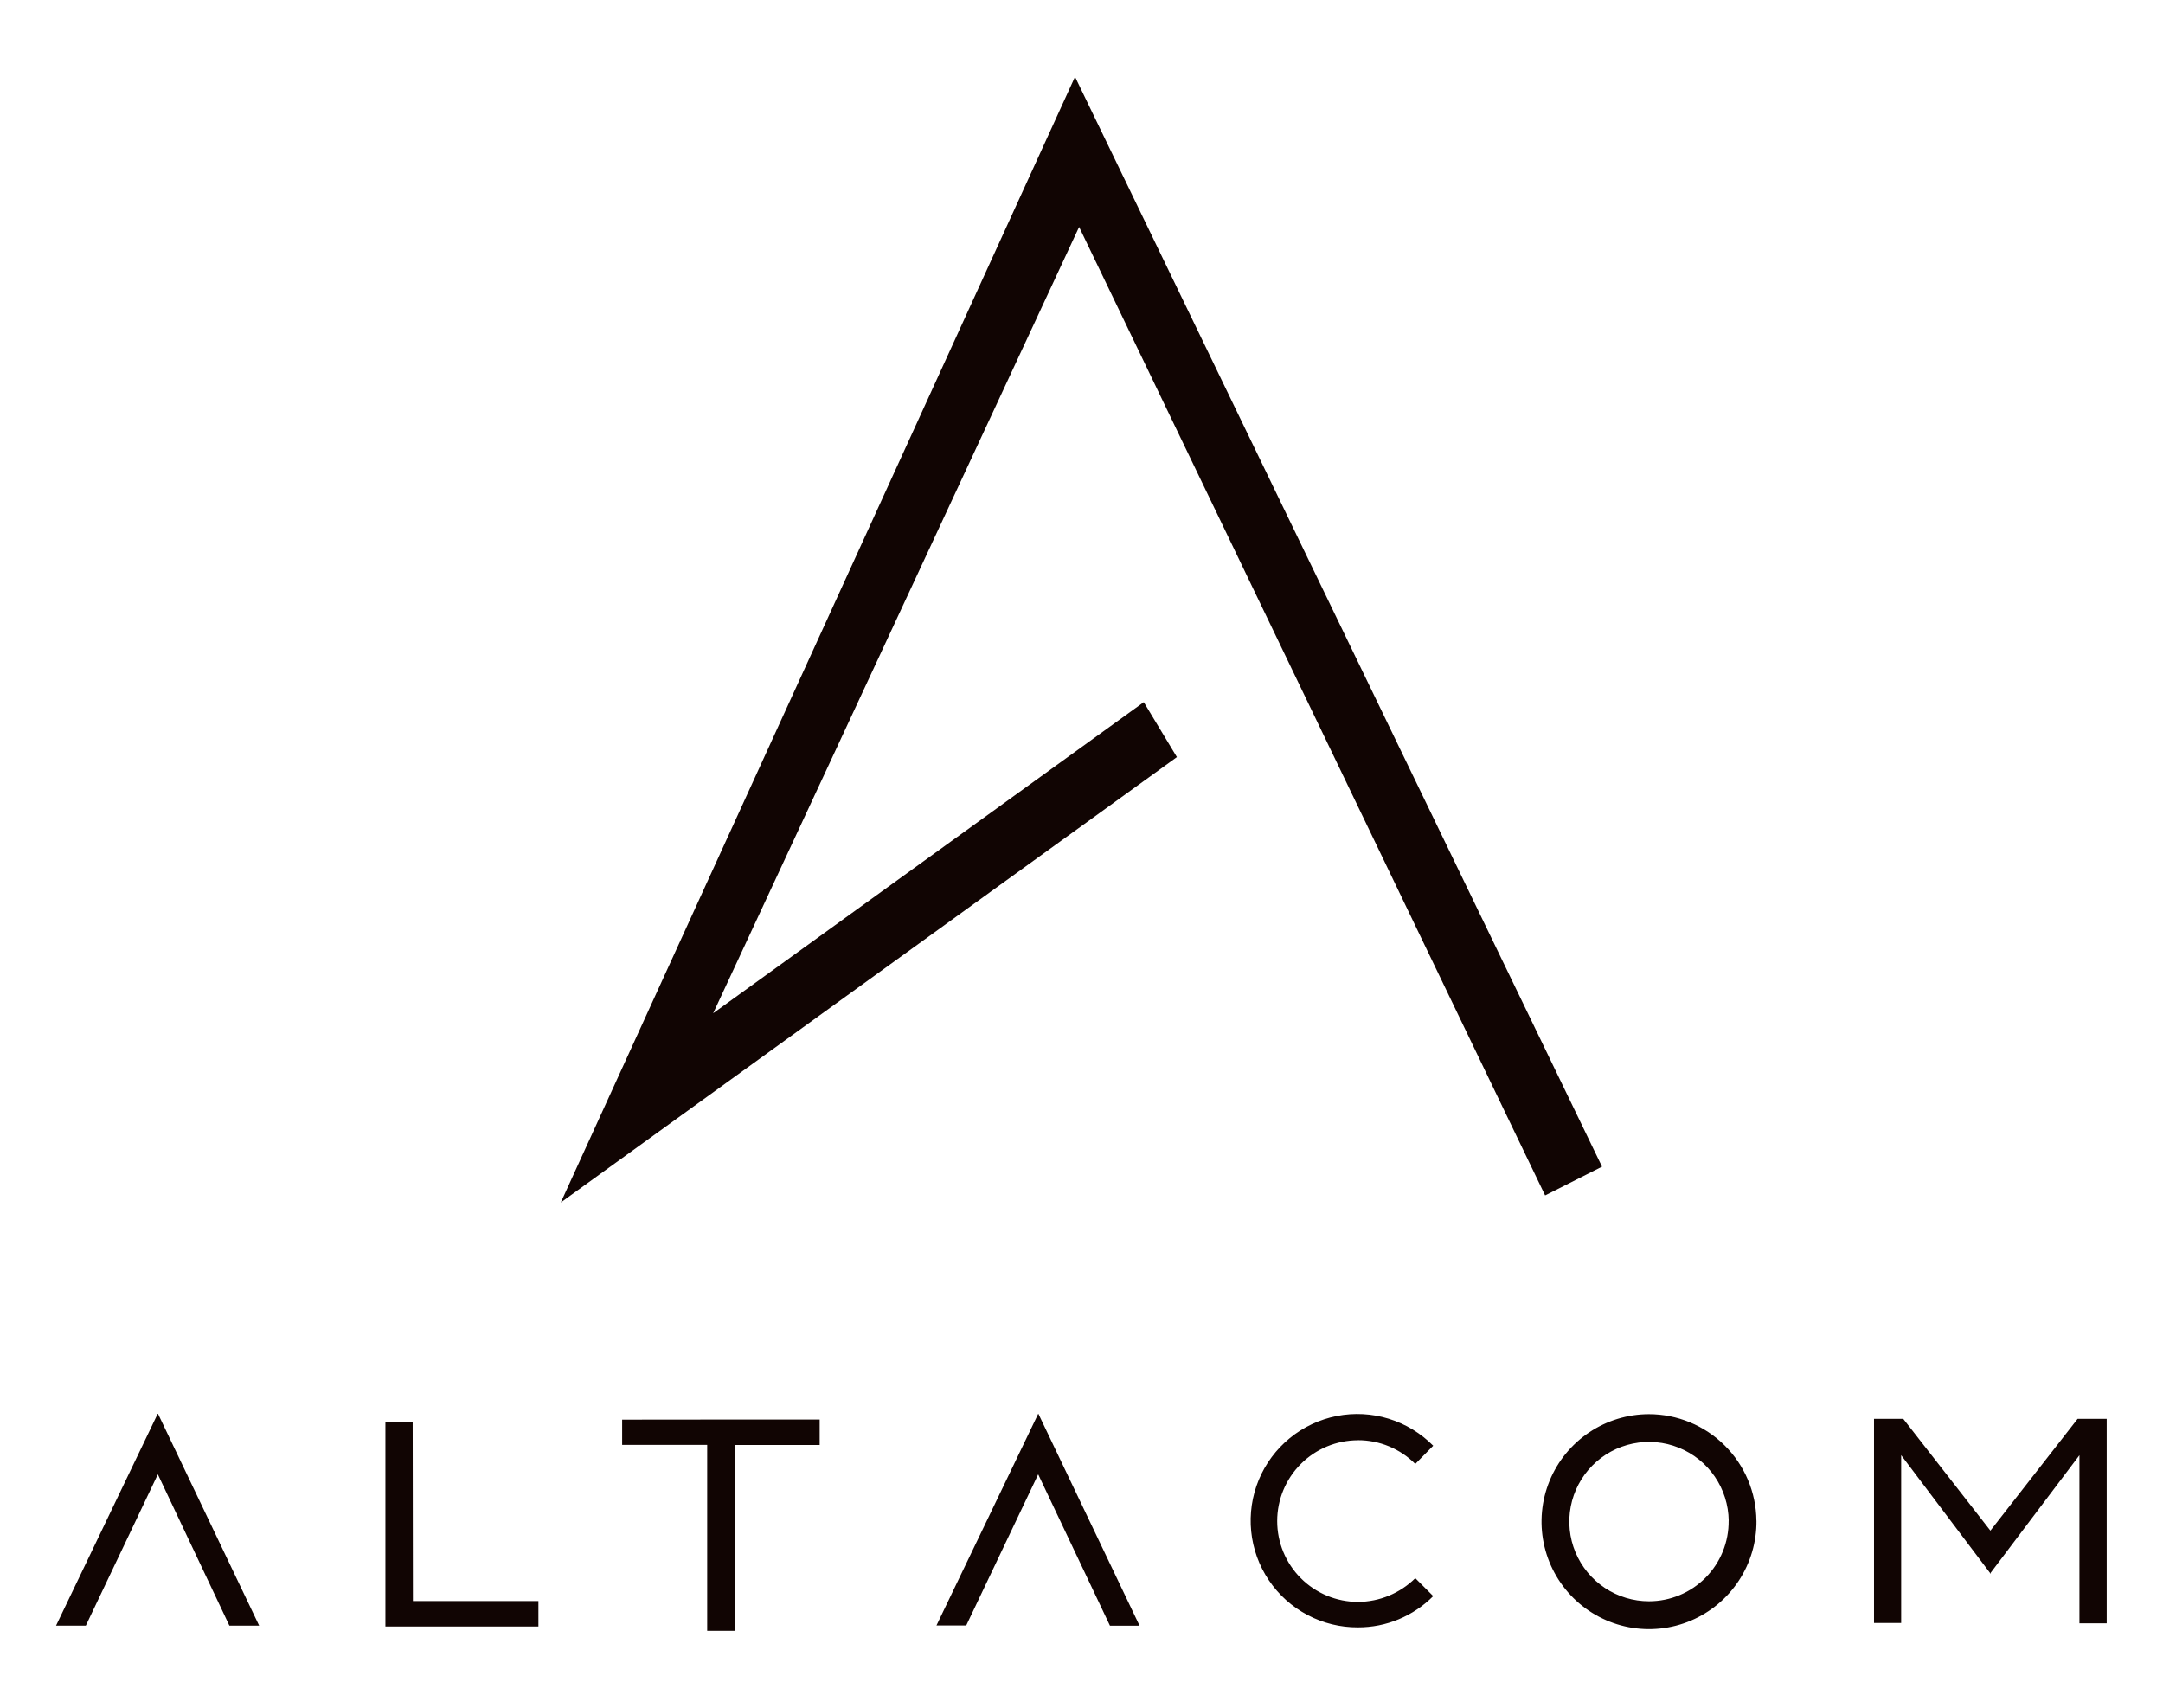 <svg width="380" height="300" viewBox="0 0 380 300" fill="none" xmlns="http://www.w3.org/2000/svg">
<path d="M182.44 248.39L200.2 285.59H195L182.39 259L169.75 285.55H164.52L182.4 248.35L182.44 248.39ZM109.3 249.39V253.82H124.24V286.49H129.12V253.84H144V249.37H129.11L109.3 249.39ZM308.58 267.13C308.615 270.871 307.539 274.538 305.487 277.666C303.435 280.794 300.5 283.241 297.055 284.699C293.609 286.156 289.809 286.557 286.135 285.85C282.462 285.144 279.081 283.362 276.421 280.731C273.762 278.1 271.945 274.738 271.199 271.072C270.454 267.406 270.814 263.602 272.234 260.141C273.655 256.68 276.071 253.72 279.177 251.635C282.283 249.549 285.939 248.434 289.68 248.43C294.66 248.43 299.439 250.397 302.977 253.902C306.515 257.408 308.525 262.17 308.57 267.15L308.58 267.13ZM303.7 267.13C303.666 264.369 302.817 261.679 301.258 259.399C299.699 257.119 297.501 255.351 294.94 254.318C292.379 253.284 289.57 253.031 286.866 253.59C284.161 254.149 281.683 255.496 279.742 257.46C277.801 259.425 276.484 261.92 275.957 264.631C275.431 267.342 275.718 270.148 276.782 272.696C277.847 275.244 279.641 277.421 281.94 278.952C284.238 280.483 286.938 281.3 289.7 281.3C291.55 281.299 293.382 280.931 295.089 280.217C296.796 279.504 298.345 278.459 299.646 277.143C300.947 275.827 301.974 274.267 302.668 272.551C303.362 270.836 303.709 269 303.69 267.15L303.7 267.13ZM27.7 248.37L9.85 285.58H15.08L27.73 259L40.3 285.58H45.53L27.77 248.38L27.7 248.37ZM72.5 249.86H67.71V285.73H94.59V281.26H72.54L72.5 249.86ZM370.11 249.25H365L349.68 268.89L334.37 249.25H329.23V285.11H334V255.63L349.61 276.32V276.46L349.66 276.39L349.71 276.46V276.32L365.32 255.64V285.17H370.11V249.3V249.25ZM125.29 178L189.58 39.87L271.45 210L281.45 204.95L188.86 13.49L98.52 211.24L206.76 133L200.94 123.35L125.29 178ZM238.58 253C240.449 252.997 242.3 253.364 244.026 254.08C245.753 254.796 247.321 255.846 248.64 257.17L251.79 253.97C249.617 251.771 246.933 250.143 243.979 249.232C241.024 248.321 237.89 248.156 234.856 248.75C231.822 249.344 228.982 250.68 226.589 252.638C224.197 254.596 222.326 257.116 221.143 259.972C219.961 262.829 219.503 265.934 219.812 269.01C220.12 272.087 221.185 275.039 222.911 277.604C224.638 280.169 226.972 282.267 229.705 283.711C232.439 285.155 235.488 285.9 238.58 285.88C241.035 285.885 243.468 285.403 245.735 284.46C248.003 283.518 250.061 282.134 251.79 280.39L248.64 277.24C245.962 279.894 242.35 281.392 238.58 281.41C234.814 281.41 231.202 279.914 228.539 277.251C225.876 274.588 224.38 270.976 224.38 267.21C224.38 263.444 225.876 259.832 228.539 257.169C231.202 254.506 234.814 253.01 238.58 253.01V253Z" fill="#110503"/>
</svg>
